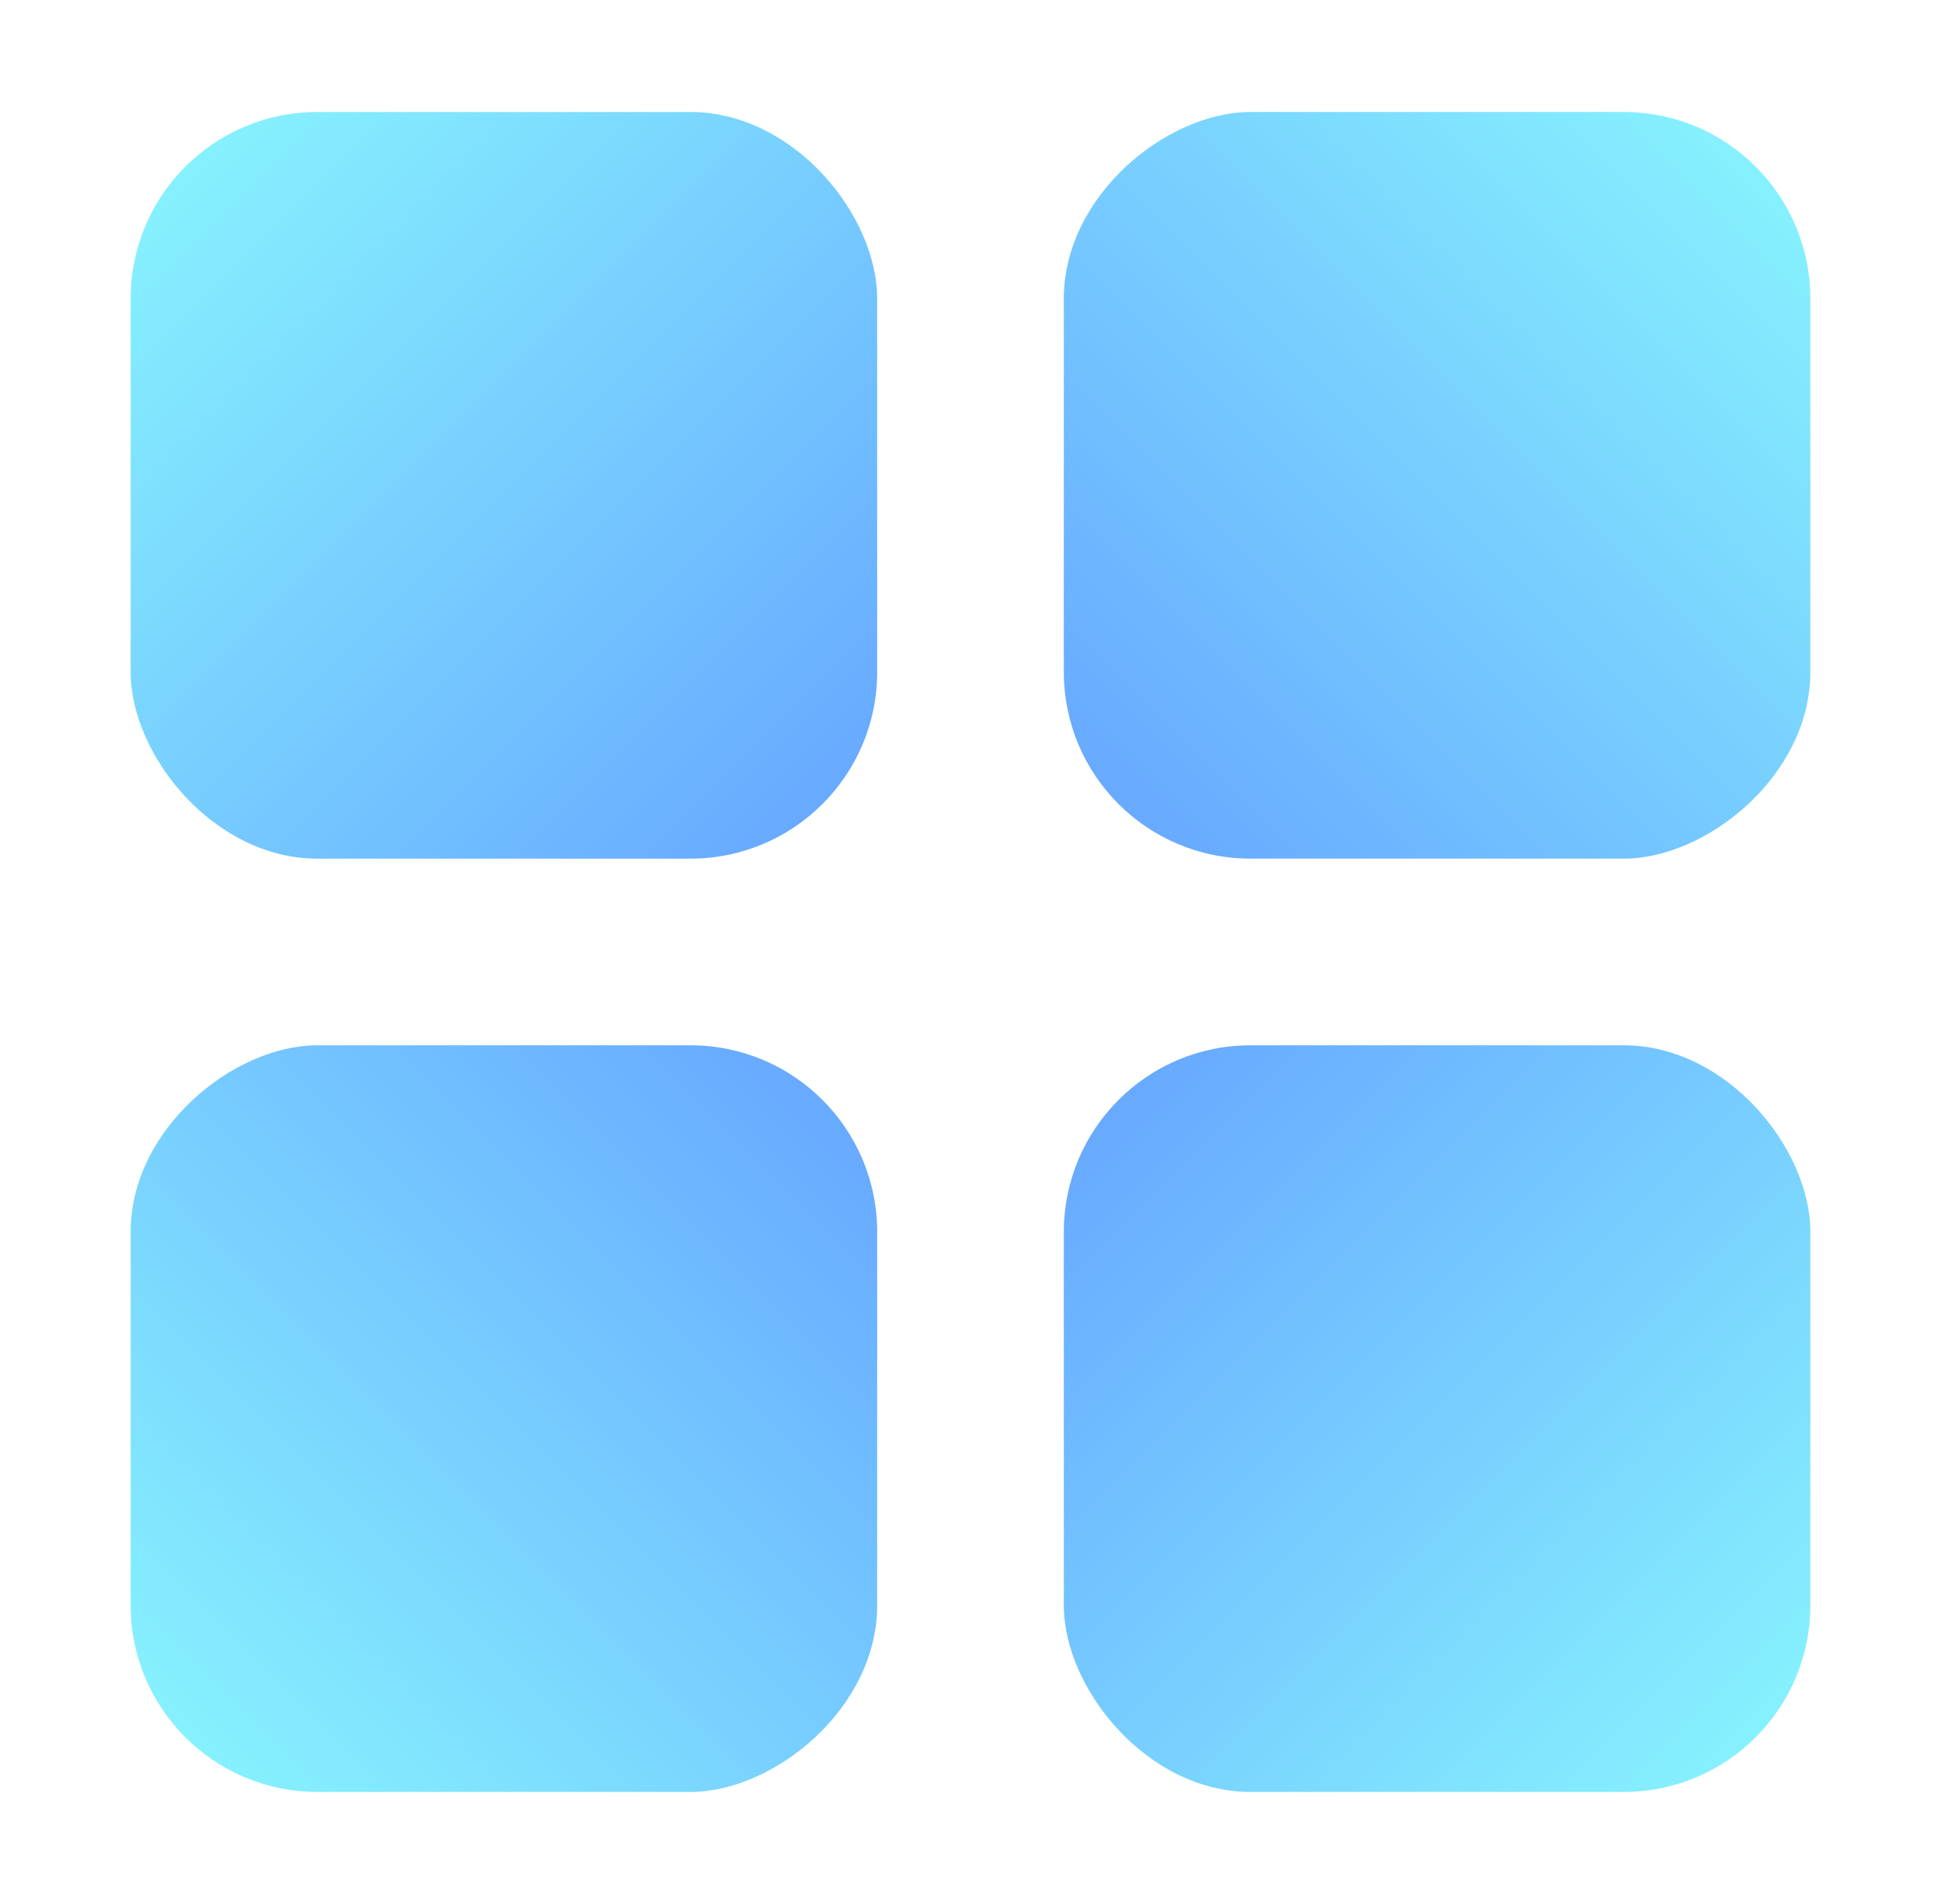 <svg width="104" height="102" viewBox="0 0 104 102" fill="none" xmlns="http://www.w3.org/2000/svg">
<rect x="47" y="46" width="40" height="40" rx="10" transform="rotate(-180 47 46)" fill="url(#paint0_linear_211_43)"/>
<rect x="57" y="46" width="40" height="40" rx="10" transform="rotate(-90 57 46)" fill="url(#paint1_linear_211_43)"/>
<rect x="47" y="56" width="40" height="40" rx="10" transform="rotate(90 47 56)" fill="url(#paint2_linear_211_43)"/>
<rect x="57" y="56" width="40" height="40" rx="10" fill="url(#paint3_linear_211_43)"/>
<defs>
<linearGradient id="paint0_linear_211_43" x1="47" y1="46" x2="87" y2="86" gradientUnits="userSpaceOnUse">
<stop offset="0.03" stop-color="#66A6FF"/>
<stop offset="1" stop-color="#89F7FE"/>
</linearGradient>
<linearGradient id="paint1_linear_211_43" x1="57" y1="46" x2="97" y2="86" gradientUnits="userSpaceOnUse">
<stop offset="0.03" stop-color="#66A6FF"/>
<stop offset="1" stop-color="#89F7FE"/>
</linearGradient>
<linearGradient id="paint2_linear_211_43" x1="47" y1="56" x2="87" y2="96" gradientUnits="userSpaceOnUse">
<stop offset="0.03" stop-color="#66A6FF"/>
<stop offset="1" stop-color="#89F7FE"/>
</linearGradient>
<linearGradient id="paint3_linear_211_43" x1="57" y1="56" x2="97" y2="96" gradientUnits="userSpaceOnUse">
<stop offset="0.03" stop-color="#66A6FF"/>
<stop offset="1" stop-color="#89F7FE"/>
</linearGradient>
</defs>
</svg>
